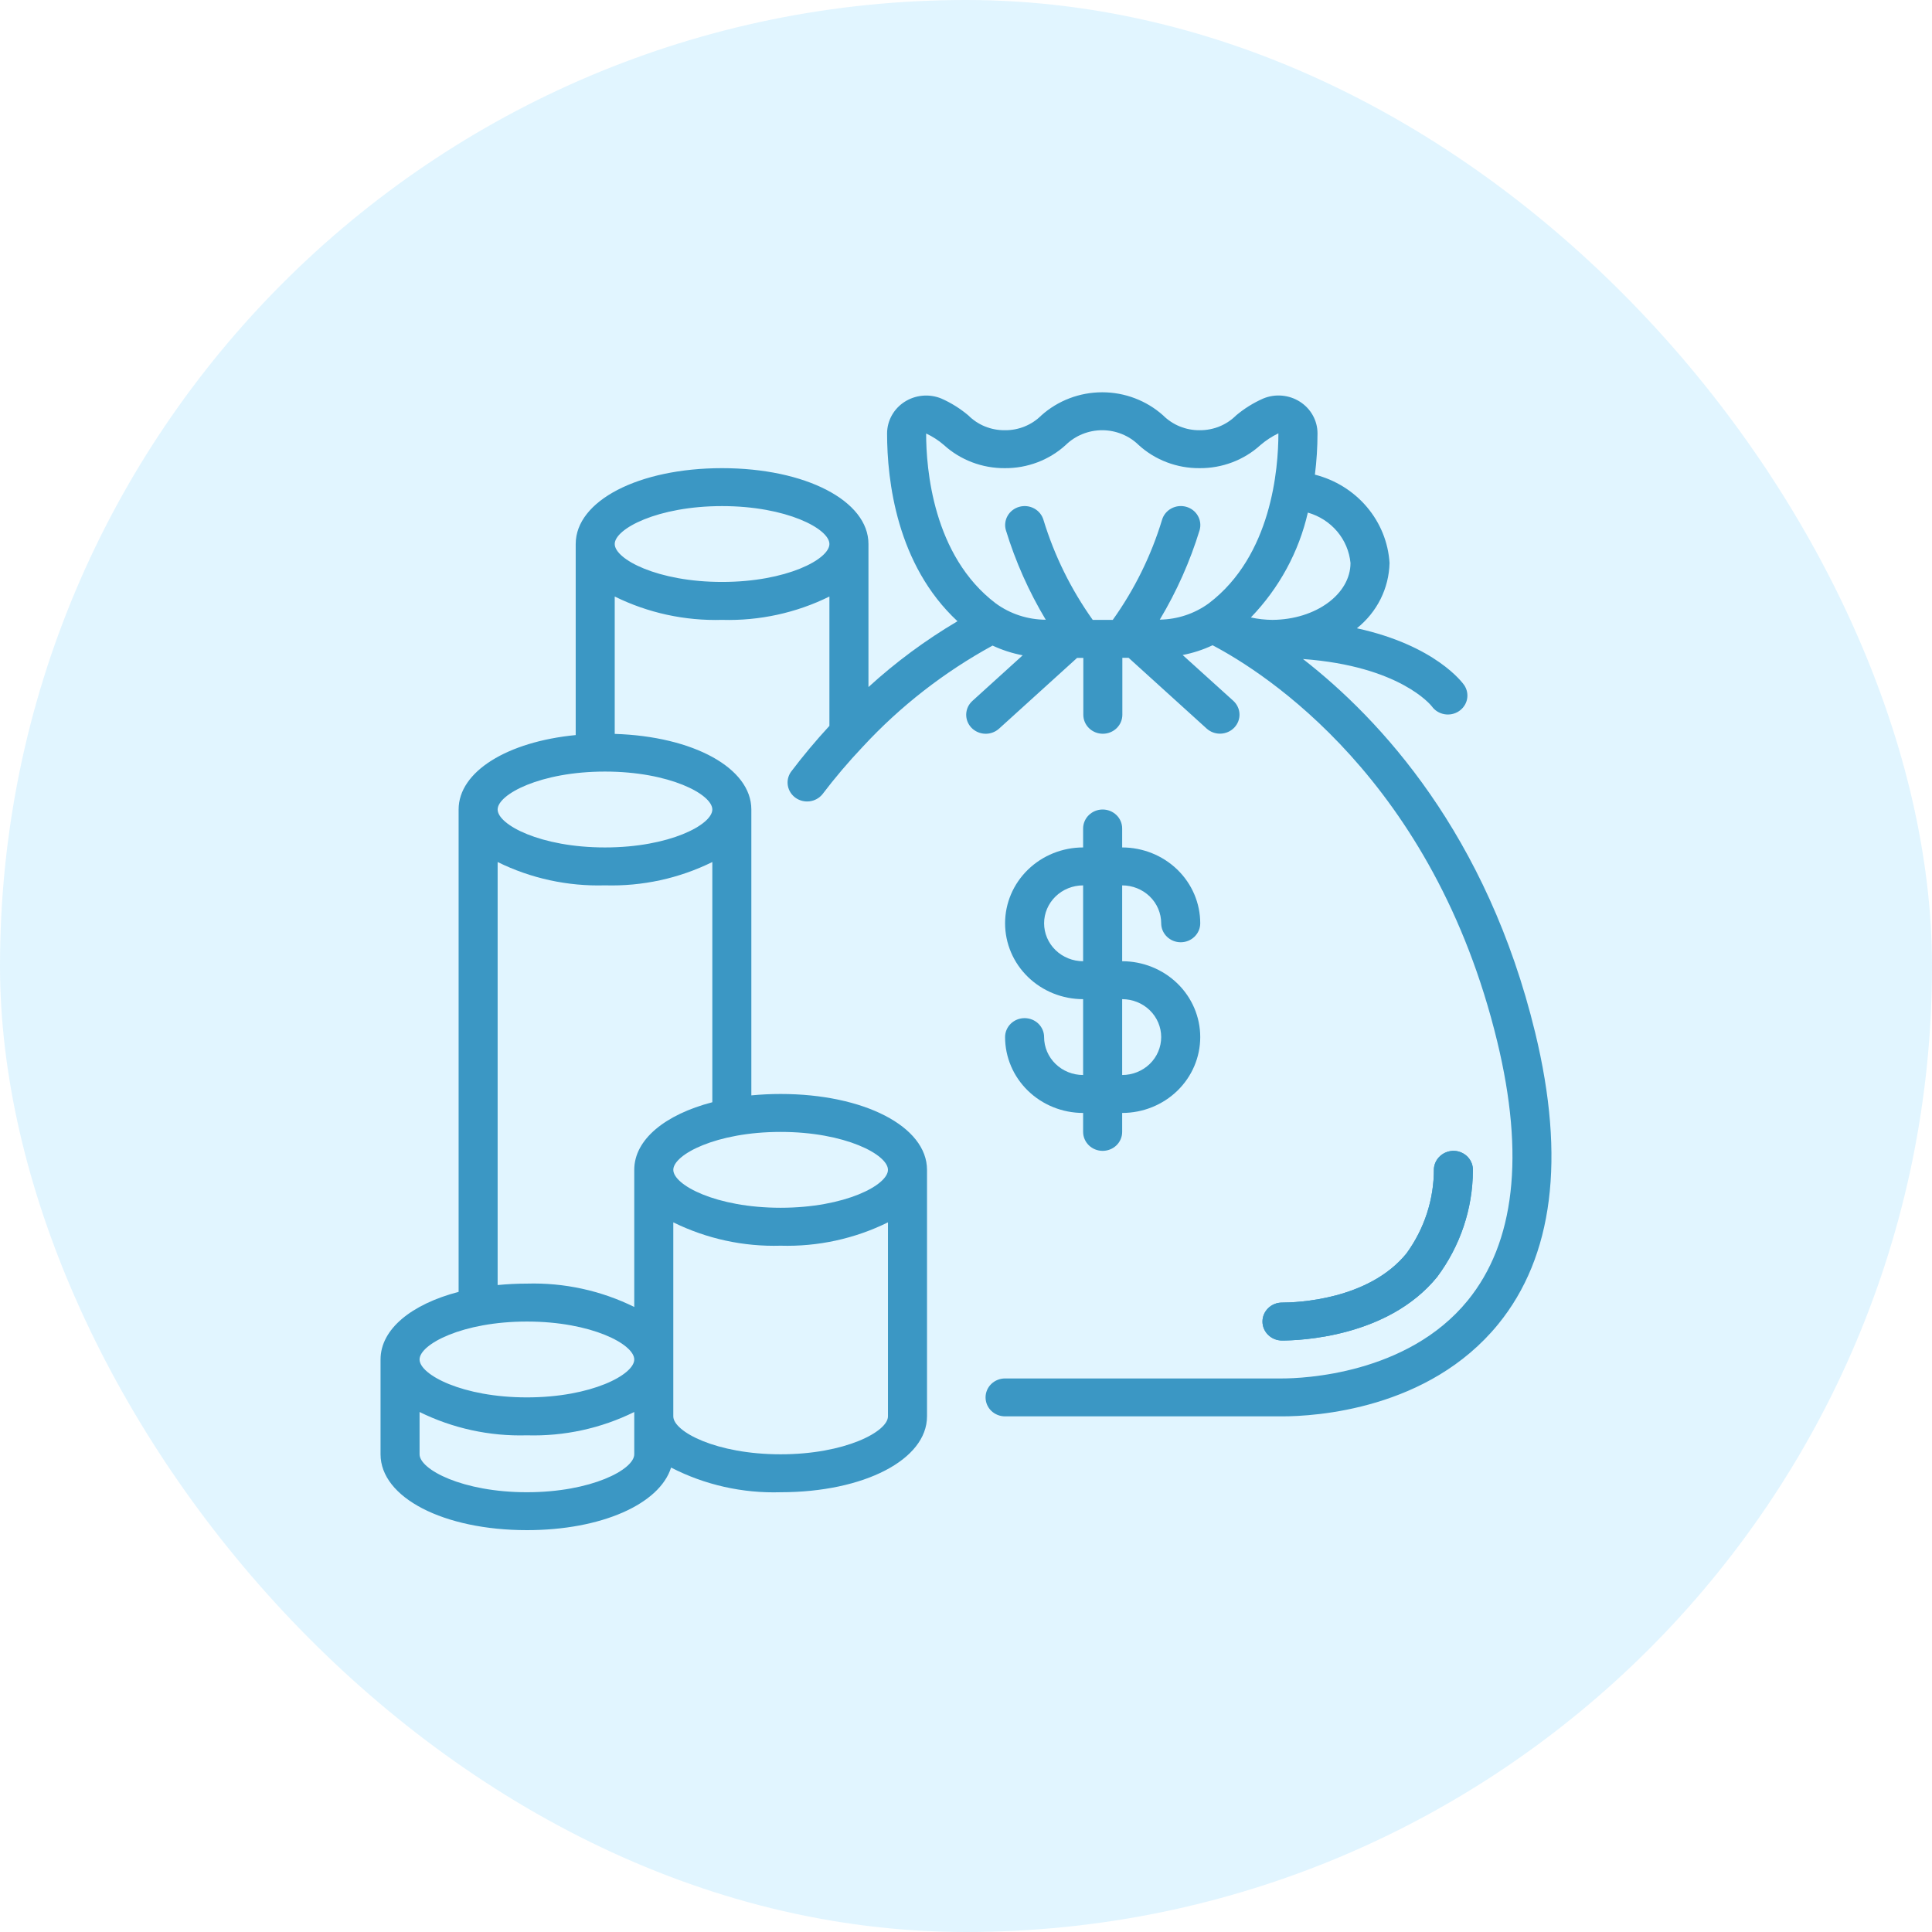 <svg xmlns="http://www.w3.org/2000/svg" width="66" height="66" viewBox="0 0 66 66" fill="none"><rect width="66" height="66" rx="33" fill="#19B4FF" fill-opacity="0.13"></rect><g clip-path="url(#clip0_2_248)"><path d="M49.092 43.626C49.882 42.57 50.31 41.299 50.316 39.994C50.32 39.909 50.307 39.824 50.278 39.744C50.248 39.664 50.203 39.59 50.144 39.527C50.085 39.464 50.014 39.413 49.935 39.377C49.855 39.34 49.77 39.319 49.682 39.315C49.506 39.309 49.334 39.37 49.204 39.485C49.073 39.6 48.994 39.761 48.984 39.931C48.989 40.966 48.661 41.976 48.046 42.821C46.745 44.417 44.277 44.498 43.795 44.498C43.618 44.498 43.449 44.566 43.324 44.688C43.199 44.809 43.128 44.974 43.128 45.146C43.128 45.318 43.199 45.483 43.324 45.604C43.449 45.726 43.618 45.794 43.795 45.794C44.385 45.794 47.409 45.69 49.092 43.626ZM35.668 35.428C35.668 35.257 35.598 35.092 35.473 34.97C35.348 34.849 35.178 34.781 35.001 34.781C34.825 34.781 34.655 34.849 34.53 34.97C34.405 35.092 34.335 35.257 34.335 35.428C34.335 36.116 34.616 36.775 35.116 37.261C35.616 37.747 36.294 38.02 37.001 38.02V38.668C37.001 38.839 37.072 39.004 37.197 39.126C37.322 39.247 37.491 39.315 37.668 39.315C37.845 39.315 38.015 39.247 38.14 39.126C38.265 39.004 38.335 38.839 38.335 38.668V38.02C39.042 38.02 39.72 37.747 40.221 37.261C40.721 36.775 41.002 36.116 41.002 35.428C41.002 34.741 40.721 34.082 40.221 33.596C39.72 33.11 39.042 32.837 38.335 32.837V30.246C38.688 30.246 39.028 30.382 39.278 30.625C39.528 30.868 39.668 31.198 39.668 31.541C39.668 31.713 39.739 31.878 39.864 31.999C39.989 32.121 40.158 32.189 40.335 32.189C40.512 32.189 40.681 32.121 40.806 31.999C40.931 31.878 41.002 31.713 41.002 31.541C41.002 30.854 40.721 30.195 40.221 29.709C39.72 29.223 39.042 28.95 38.335 28.95V28.302C38.335 28.13 38.265 27.965 38.14 27.844C38.015 27.723 37.845 27.654 37.668 27.654C37.491 27.654 37.322 27.723 37.197 27.844C37.072 27.965 37.001 28.13 37.001 28.302V28.95C36.294 28.95 35.616 29.223 35.116 29.709C34.616 30.195 34.335 30.854 34.335 31.541C34.335 32.229 34.616 32.888 35.116 33.374C35.616 33.86 36.294 34.133 37.001 34.133V36.724C36.648 36.724 36.309 36.588 36.059 36.345C35.809 36.102 35.668 35.772 35.668 35.428ZM35.668 31.541C35.668 31.198 35.809 30.868 36.059 30.625C36.309 30.382 36.648 30.246 37.001 30.246V32.837C36.648 32.837 36.309 32.7 36.059 32.458C35.809 32.215 35.668 31.885 35.668 31.541ZM38.335 34.133C38.688 34.133 39.028 34.269 39.278 34.512C39.528 34.755 39.668 35.085 39.668 35.428C39.668 35.772 39.528 36.102 39.278 36.345C39.028 36.588 38.688 36.724 38.335 36.724V34.133Z" fill="#3B97C4"></path><path d="M52.445 35.28C50.802 28.496 47.15 24.566 44.512 22.513C47.82 22.755 48.885 24.092 48.916 24.133C49.016 24.272 49.169 24.367 49.341 24.398C49.513 24.429 49.691 24.393 49.836 24.297C49.981 24.202 50.081 24.055 50.116 23.889C50.15 23.722 50.116 23.549 50.02 23.406C49.972 23.336 49.046 22.051 46.353 21.463C46.693 21.191 46.969 20.851 47.162 20.466C47.354 20.081 47.459 19.66 47.469 19.232C47.425 18.532 47.155 17.864 46.697 17.322C46.239 16.78 45.617 16.392 44.919 16.215C44.978 15.747 45.008 15.275 45.008 14.804C45.008 14.59 44.953 14.38 44.849 14.192C44.745 14.003 44.594 13.843 44.41 13.725C44.227 13.607 44.016 13.536 43.797 13.516C43.578 13.496 43.357 13.53 43.154 13.614C42.818 13.762 42.505 13.957 42.226 14.192C42.064 14.354 41.87 14.482 41.656 14.569C41.442 14.655 41.212 14.699 40.98 14.697C40.748 14.699 40.518 14.655 40.304 14.568C40.09 14.481 39.897 14.353 39.735 14.192C39.168 13.684 38.425 13.401 37.654 13.401C36.883 13.401 36.14 13.684 35.573 14.192C35.411 14.354 35.217 14.482 35.003 14.569C34.788 14.656 34.558 14.7 34.325 14.697C34.093 14.699 33.864 14.655 33.65 14.569C33.436 14.482 33.243 14.354 33.081 14.192C32.803 13.957 32.491 13.762 32.156 13.614C31.953 13.531 31.733 13.498 31.514 13.518C31.295 13.538 31.085 13.61 30.902 13.727C30.718 13.845 30.568 14.005 30.464 14.193C30.36 14.381 30.305 14.591 30.304 14.805C30.304 16.417 30.632 19.292 32.709 21.222C31.618 21.867 30.598 22.621 29.668 23.471V18.584C29.668 17.107 27.517 15.993 24.667 15.993C21.817 15.993 19.667 17.107 19.667 18.584V25.111C17.329 25.338 15.667 26.358 15.667 27.654V44.132C14.056 44.553 13 45.405 13 46.442V49.681C13 51.158 15.15 52.272 18 52.272C20.549 52.272 22.534 51.38 22.925 50.134C24.076 50.727 25.366 51.017 26.667 50.977C29.518 50.977 31.668 49.862 31.668 48.385V39.963C31.668 38.486 29.518 37.372 26.667 37.372C26.334 37.372 25.999 37.388 25.667 37.42V27.654C25.667 26.235 23.683 25.155 21 25.071V20.378C22.135 20.938 23.396 21.213 24.667 21.176C25.939 21.213 27.2 20.938 28.334 20.378V24.797C27.87 25.3 27.43 25.826 27.018 26.371C26.922 26.51 26.885 26.679 26.915 26.844C26.945 27.009 27.039 27.156 27.178 27.255C27.316 27.353 27.489 27.396 27.66 27.374C27.83 27.352 27.985 27.267 28.093 27.136C28.521 26.572 28.98 26.032 29.468 25.516L29.483 25.5C30.756 24.125 32.25 22.961 33.908 22.054C34.234 22.206 34.581 22.319 34.937 22.386L33.218 23.945C33.089 24.062 33.013 24.224 33.007 24.396C33.001 24.568 33.065 24.735 33.186 24.861C33.307 24.986 33.474 25.06 33.651 25.066C33.827 25.072 33.999 25.009 34.129 24.892L36.795 22.475H37.008V24.418C37.008 24.59 37.078 24.755 37.203 24.876C37.328 24.998 37.498 25.066 37.675 25.066C37.852 25.066 38.021 24.998 38.146 24.876C38.271 24.755 38.341 24.59 38.341 24.418V22.471H38.554L41.221 24.889C41.285 24.947 41.36 24.992 41.442 25.022C41.524 25.052 41.611 25.066 41.699 25.063C41.786 25.06 41.873 25.04 41.952 25.005C42.032 24.97 42.104 24.92 42.164 24.857C42.223 24.795 42.27 24.722 42.301 24.642C42.331 24.563 42.346 24.478 42.343 24.393C42.34 24.308 42.32 24.224 42.283 24.147C42.247 24.069 42.196 24 42.132 23.941L40.401 22.376C40.756 22.308 41.099 22.196 41.424 22.043C43.186 22.969 48.978 26.629 51.147 35.577C52.091 39.471 51.751 42.451 50.137 44.43C48.073 46.96 44.492 47.09 43.795 47.09H34.334C34.158 47.09 33.988 47.158 33.863 47.279C33.738 47.401 33.668 47.566 33.668 47.737C33.668 47.909 33.738 48.074 33.863 48.196C33.988 48.317 34.158 48.385 34.334 48.385H43.795C44.928 48.385 48.799 48.158 51.182 45.235C53.061 42.929 53.486 39.58 52.445 35.28ZM18 45.146C20.205 45.146 21.667 45.923 21.667 46.442C21.667 46.96 20.205 47.737 18 47.737C15.796 47.737 14.333 46.96 14.333 46.442C14.333 45.923 15.796 45.146 18 45.146ZM18 50.977C15.796 50.977 14.333 50.199 14.333 49.681V48.236C15.468 48.796 16.729 49.07 18 49.033C19.272 49.07 20.533 48.796 21.667 48.236V49.681C21.667 50.199 20.205 50.977 18 50.977ZM26.667 49.681C24.463 49.681 23.001 48.904 23.001 48.385V41.757C24.135 42.317 25.396 42.592 26.667 42.555C27.939 42.592 29.2 42.317 30.334 41.757V48.385C30.334 48.904 28.872 49.681 26.667 49.681ZM30.334 39.963C30.334 40.481 28.872 41.259 26.667 41.259C24.463 41.259 23.001 40.481 23.001 39.963C23.001 39.445 24.463 38.668 26.667 38.668C28.872 38.668 30.334 39.445 30.334 39.963ZM21.667 39.963V44.648C20.533 44.088 19.272 43.813 18 43.85C17.667 43.85 17.332 43.867 17 43.899V29.448C18.134 30.008 19.395 30.282 20.667 30.245C21.939 30.282 23.2 30.008 24.334 29.448V37.654C22.723 38.074 21.667 38.927 21.667 39.963ZM24.334 27.654C24.334 28.172 22.872 28.95 20.667 28.95C18.462 28.95 17 28.172 17 27.654C17 27.136 18.462 26.358 20.667 26.358C22.872 26.358 24.334 27.136 24.334 27.654ZM24.667 19.88C22.462 19.88 21 19.103 21 18.584C21 18.066 22.462 17.289 24.667 17.289C26.872 17.289 28.334 18.066 28.334 18.584C28.334 19.103 26.872 19.88 24.667 19.88ZM46.135 19.232C46.135 20.294 44.952 21.165 43.468 21.176C43.22 21.174 42.973 21.147 42.731 21.093C43.699 20.09 44.371 18.853 44.678 17.511C45.071 17.623 45.419 17.847 45.679 18.154C45.939 18.461 46.097 18.837 46.135 19.232ZM32.246 15.203C32.809 15.715 33.554 15.998 34.325 15.993C35.097 15.999 35.842 15.716 36.405 15.203C36.569 15.043 36.763 14.915 36.977 14.829C37.191 14.742 37.42 14.697 37.652 14.697C37.884 14.697 38.113 14.742 38.327 14.829C38.541 14.915 38.736 15.043 38.899 15.203C39.462 15.716 40.207 15.999 40.98 15.993C41.752 15.999 42.497 15.716 43.06 15.203C43.245 15.044 43.45 14.91 43.672 14.803C43.672 16.007 43.442 18.981 41.294 20.611C40.81 20.964 40.224 21.159 39.62 21.168C40.197 20.205 40.654 19.178 40.981 18.11C41.028 17.944 41.006 17.767 40.919 17.617C40.832 17.467 40.687 17.357 40.517 17.311C40.346 17.265 40.164 17.287 40.01 17.372C39.856 17.456 39.743 17.597 39.696 17.762C39.326 18.98 38.759 20.133 38.014 21.176H37.329C36.586 20.132 36.018 18.979 35.647 17.762C35.599 17.597 35.486 17.456 35.332 17.372C35.178 17.287 34.996 17.266 34.825 17.312C34.655 17.358 34.51 17.468 34.423 17.618C34.337 17.767 34.314 17.945 34.362 18.11C34.689 19.18 35.146 20.207 35.724 21.171C35.108 21.168 34.508 20.972 34.016 20.612C31.868 18.982 31.638 16.008 31.638 14.809C31.858 14.912 32.064 15.044 32.246 15.203Z" fill="#3B97C4"></path><path d="M49.092 43.626C49.882 42.57 50.31 41.299 50.316 39.994C50.32 39.909 50.307 39.824 50.278 39.744C50.248 39.664 50.203 39.59 50.144 39.527C50.085 39.464 50.014 39.413 49.935 39.377C49.855 39.34 49.77 39.319 49.682 39.315C49.506 39.309 49.334 39.37 49.204 39.485C49.073 39.6 48.994 39.761 48.984 39.931C48.989 40.966 48.661 41.976 48.046 42.821C46.745 44.417 44.277 44.498 43.795 44.498C43.618 44.498 43.449 44.566 43.324 44.688C43.199 44.809 43.128 44.974 43.128 45.146C43.128 45.318 43.199 45.483 43.324 45.604C43.449 45.726 43.618 45.794 43.795 45.794C44.385 45.794 47.409 45.69 49.092 43.626Z" fill="#3B97C4"></path></g><defs><clipPath id="clip0_2_248"><rect width="40" height="40" fill="white" transform="translate(13 13)"></rect></clipPath></defs></svg>